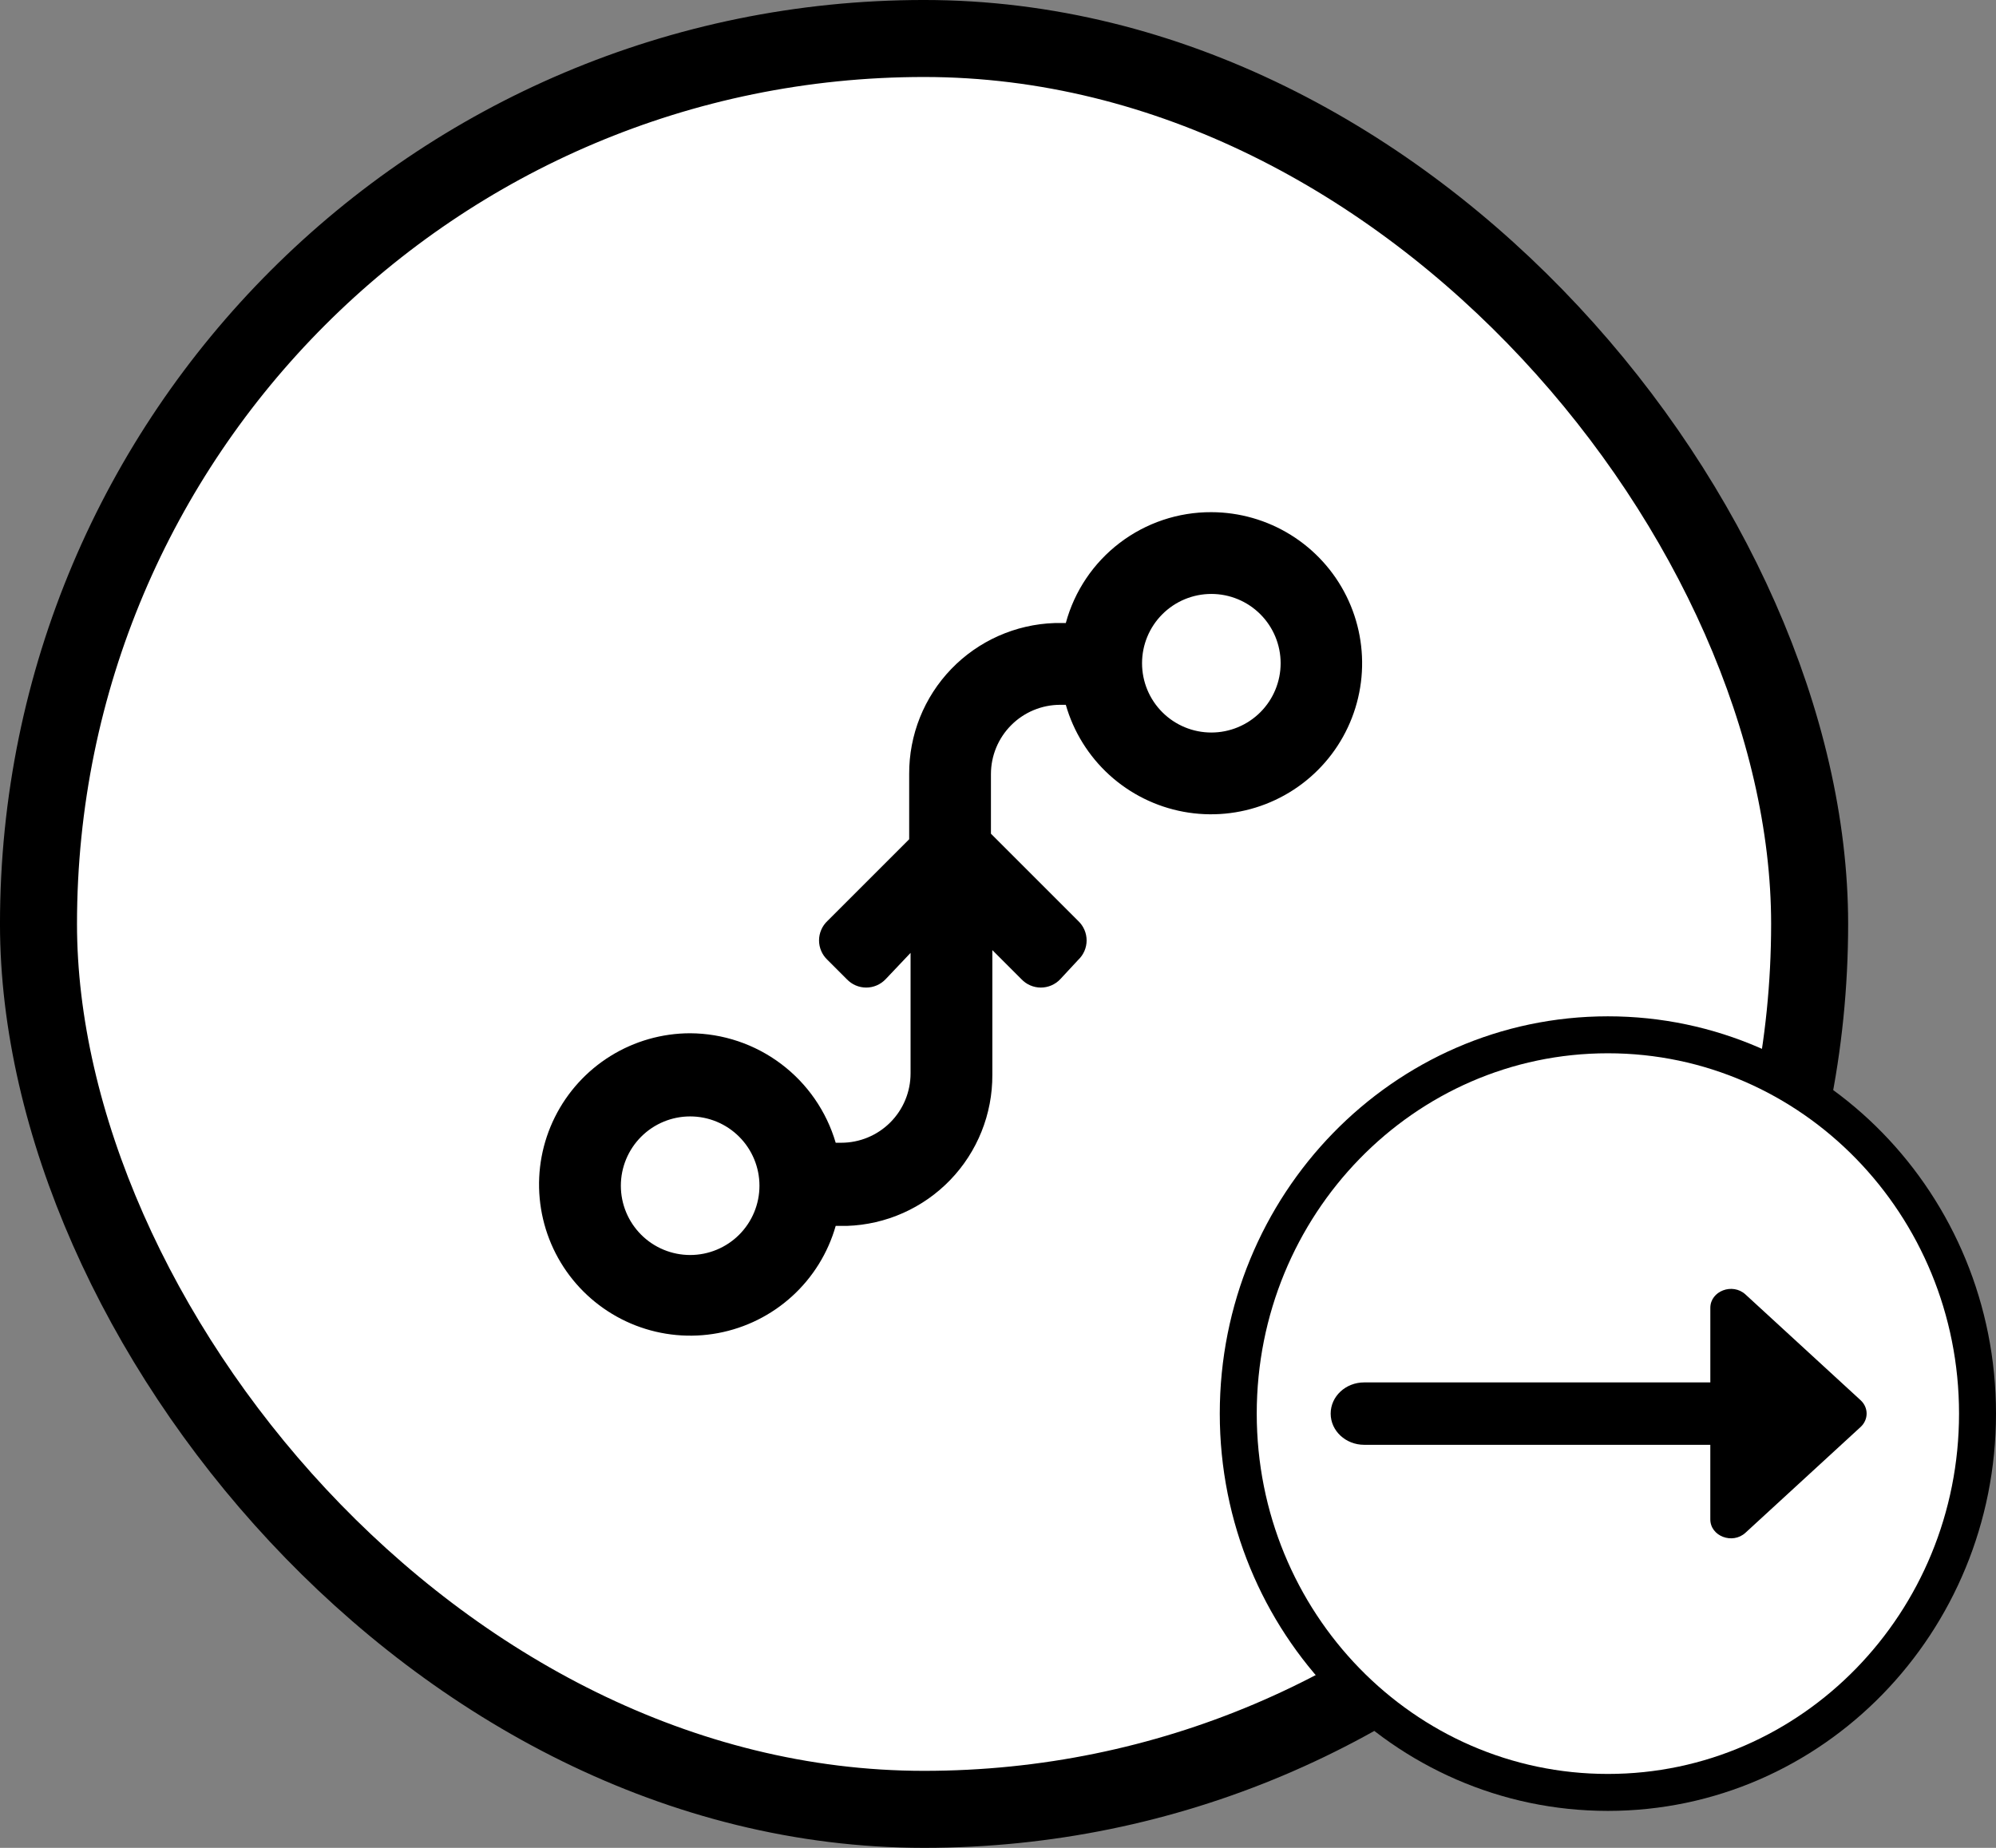<svg width="108" height="100" viewBox="0 0 108 100" fill="none" xmlns="http://www.w3.org/2000/svg">
<rect x="0" y="0" width="108" height="100" fill="#808080" stroke="none"/>
<rect x="2.083" y="2.083" width="95.833" height="95.833" rx="47.917" fill="white"/>
<rect x="2.083" y="2.083" width="95.833" height="95.833" rx="47.917" stroke="black" stroke-width="4.167"/>
<path d="M65.543 27.717C67.063 27.72 68.551 28.146 69.842 28.948C71.132 29.75 72.174 30.895 72.85 32.256C73.525 33.617 73.808 35.139 73.667 36.651C73.526 38.164 72.966 39.608 72.051 40.82C71.135 42.032 69.9 42.965 68.483 43.514C67.067 44.064 65.525 44.207 64.031 43.929C62.538 43.651 61.151 42.962 60.027 41.94C58.904 40.918 58.087 39.603 57.669 38.142H57.368C56.374 38.142 55.42 38.537 54.717 39.241C54.014 39.944 53.618 40.898 53.618 41.892V45.117L58.343 49.842C58.486 49.978 58.599 50.14 58.677 50.321C58.755 50.502 58.795 50.696 58.795 50.892C58.795 51.089 58.755 51.283 58.677 51.464C58.599 51.644 58.486 51.807 58.343 51.942L57.368 52.992C57.233 53.135 57.07 53.248 56.89 53.326C56.709 53.404 56.515 53.444 56.319 53.444C56.122 53.444 55.928 53.404 55.747 53.326C55.566 53.248 55.404 53.135 55.269 52.992L53.694 51.417V58.167C53.704 60.287 52.888 62.328 51.417 63.855C49.946 65.381 47.937 66.274 45.819 66.342H45.218C44.801 67.806 43.985 69.124 42.86 70.148C41.735 71.173 40.347 71.864 38.852 72.143C37.356 72.423 35.812 72.279 34.393 71.73C32.975 71.18 31.737 70.246 30.82 69.032C29.903 67.818 29.343 66.372 29.202 64.857C29.061 63.342 29.345 61.818 30.023 60.456C30.701 59.093 31.745 57.947 33.038 57.145C34.331 56.344 35.822 55.918 37.343 55.917C39.119 55.926 40.844 56.507 42.263 57.575C43.682 58.642 44.718 60.139 45.218 61.842H45.519C46.513 61.842 47.467 61.447 48.17 60.744C48.873 60.041 49.269 59.087 49.269 58.092V51.567L47.919 52.992C47.783 53.135 47.62 53.248 47.44 53.326C47.259 53.404 47.065 53.444 46.868 53.444C46.672 53.444 46.478 53.404 46.297 53.326C46.117 53.248 45.954 53.135 45.819 52.992L44.769 51.942C44.626 51.807 44.512 51.644 44.435 51.464C44.357 51.283 44.317 51.089 44.317 50.892C44.317 50.696 44.357 50.502 44.435 50.321C44.512 50.14 44.626 49.978 44.769 49.842L49.194 45.417V41.892C49.183 39.772 49.999 37.732 51.47 36.205C52.941 34.678 54.95 33.786 57.069 33.717H57.669C58.136 31.989 59.162 30.464 60.586 29.379C62.01 28.294 63.753 27.71 65.543 27.717ZM37.343 60.417C36.349 60.417 35.395 60.812 34.692 61.516C33.989 62.219 33.593 63.173 33.593 64.167C33.593 65.162 33.989 66.116 34.692 66.819C35.395 67.522 36.349 67.917 37.343 67.917C38.338 67.917 39.292 67.522 39.995 66.819C40.698 66.116 41.093 65.162 41.093 64.167C41.093 63.173 40.698 62.219 39.995 61.516C39.292 60.812 38.338 60.417 37.343 60.417ZM65.543 32.142C64.549 32.142 63.595 32.537 62.892 33.241C62.188 33.944 61.794 34.898 61.794 35.892C61.794 36.887 62.188 37.841 62.892 38.544C63.595 39.247 64.549 39.642 65.543 39.642C66.538 39.642 67.492 39.247 68.195 38.544C68.898 37.841 69.293 36.887 69.293 35.892C69.293 34.898 68.898 33.944 68.195 33.241C67.492 32.537 66.538 32.142 65.543 32.142Z" fill="black"/>
<ellipse cx="87" cy="76.5" rx="20" ry="20.5" transform="rotate(180 87 76.5)" fill="white"/>
<path d="M87 97C75.93 97 67 87.797 67 76.5C67 65.203 75.93 56 87 56C98.07 56 107 65.203 107 76.5C107 87.797 98.07 97 87 97Z" fill="white" stroke="black" stroke-width="2"/>
<path d="M100.674 75.775L94.446 70.053C93.744 69.407 92.543 69.865 92.543 70.777V74.812H73.812C72.812 74.812 72 75.567 72 76.5C72 77.433 72.812 78.188 73.812 78.188H92.542V82.223C92.542 83.135 93.743 83.593 94.445 82.947L100.673 77.225C101.108 76.824 101.109 76.176 100.674 75.775Z" fill="black"/>
</svg>
